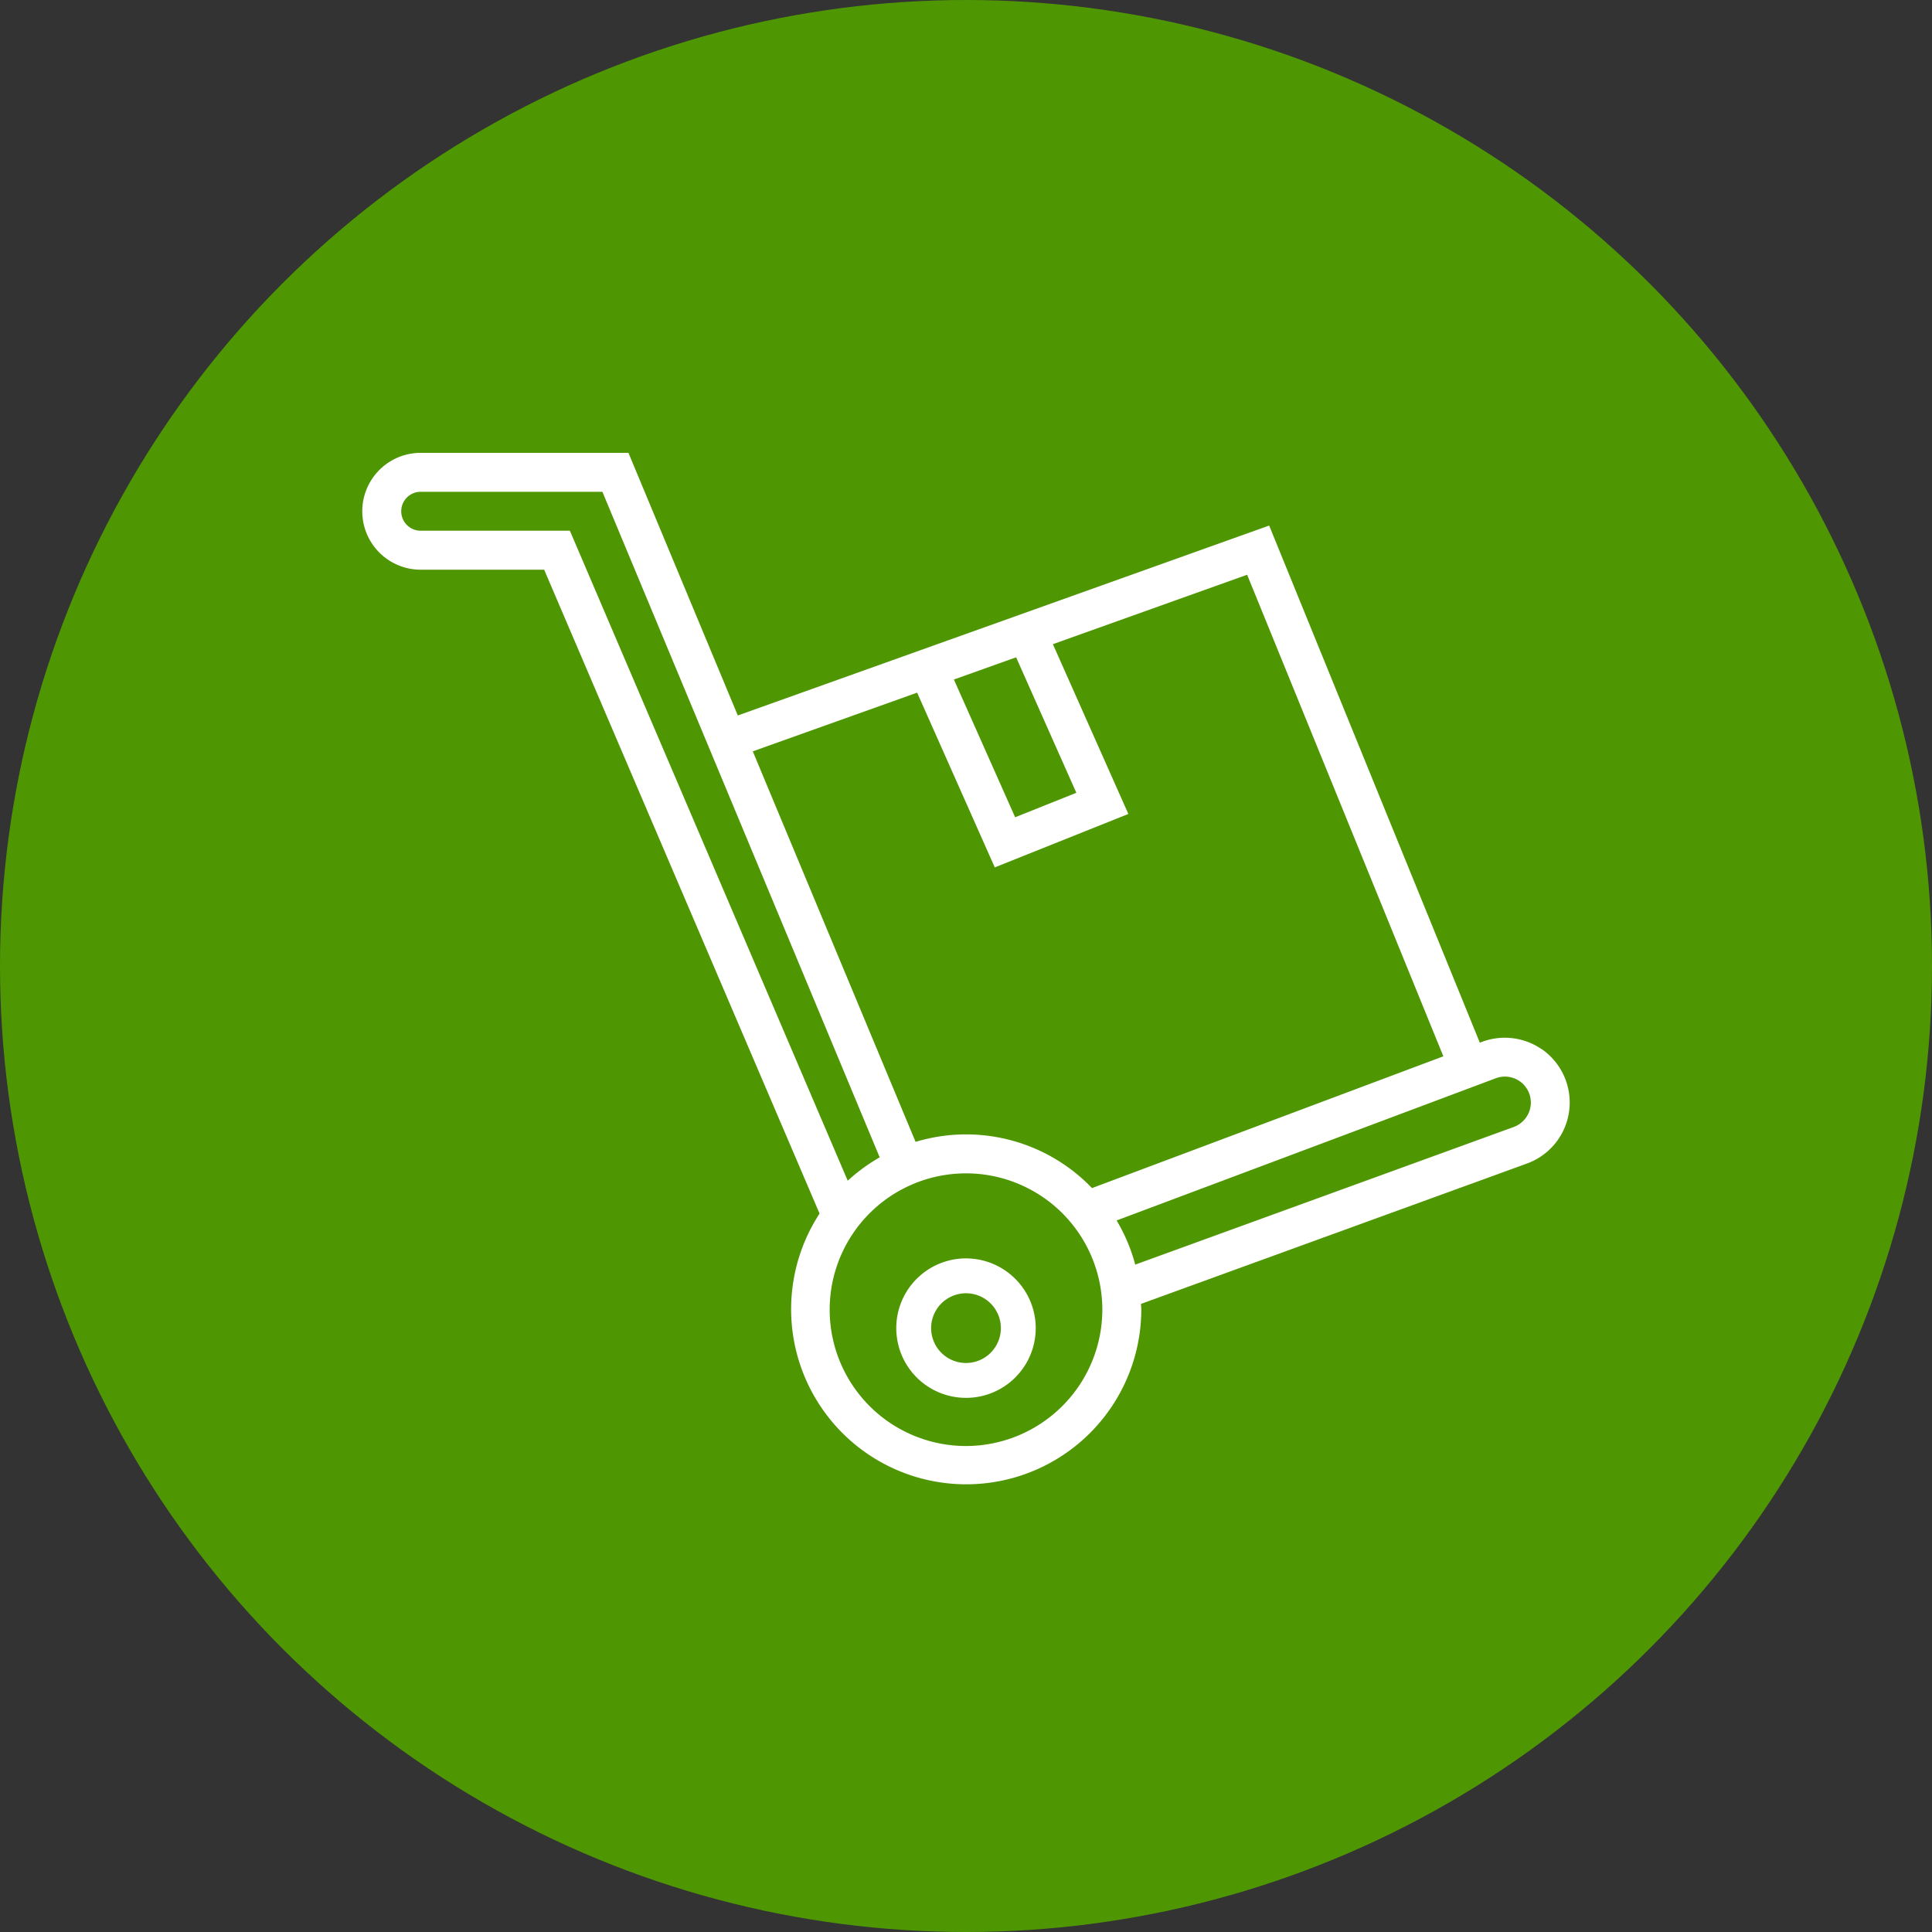 <?xml version="1.0" encoding="UTF-8"?> <svg xmlns="http://www.w3.org/2000/svg" width="64" height="64" viewBox="0 0 64 64"><rect x="0" y="0" width="64" height="64" fill="#333333" stroke="none"/><g id="_7_working_days_delivery" data-name="7 working days delivery" transform="translate(-285 -2419)"><circle id="椭圆_19" data-name="椭圆 19" cx="32" cy="32" r="32" transform="translate(285 2419)" fill="#4f9603"></circle><g id="Q1" transform="translate(218.255 2346.501)"><path id="路径_12" data-name="路径 12" d="M317.31,437.5a2.31,2.31,0,1,0,2.31,2.31A2.313,2.313,0,0,0,317.31,437.5Zm0,3.465a1.155,1.155,0,1,1,1.155-1.155A1.156,1.156,0,0,1,317.31,440.965Z" transform="translate(-218.565 -323.315)" fill="#fff"></path><path id="路径_13" data-name="路径 13" d="M117.82,107.258a2.158,2.158,0,0,0-1.98-.247l-.074.028-6.978-17.13L91.186,96.2l-3.623-8.7H80.681a1.935,1.935,0,1,0,0,3.871h4.09L93.894,112.7a5.8,5.8,0,1,0,10.658,3.182c0-.064-.008-.126-.01-.19l12.787-4.65a2.151,2.151,0,0,0,.49-3.788ZM100.405,94.273l1.995,4.488-2.027.811-2.029-4.563Zm-3.279,1.171,2.572,5.788,4.425-1.77-2.5-5.624,6.435-2.3,6.5,15.953-11.639,4.365a5.779,5.779,0,0,0-5.844-1.531L91.682,97.388ZM80.681,90.08a.645.645,0,0,1,0-1.29H86.7l9.186,22.048a5.822,5.822,0,0,0-1.059.774L85.623,90.08ZM98.745,120.4a4.516,4.516,0,1,1,4.516-4.516A4.522,4.522,0,0,1,98.745,120.4Zm18.144-10.568-12.538,4.559a5.772,5.772,0,0,0-.616-1.463l12.559-4.71a.859.859,0,0,1,1.162.805.863.863,0,0,1-.566.808Z" fill="#fff"></path></g></g></svg> 